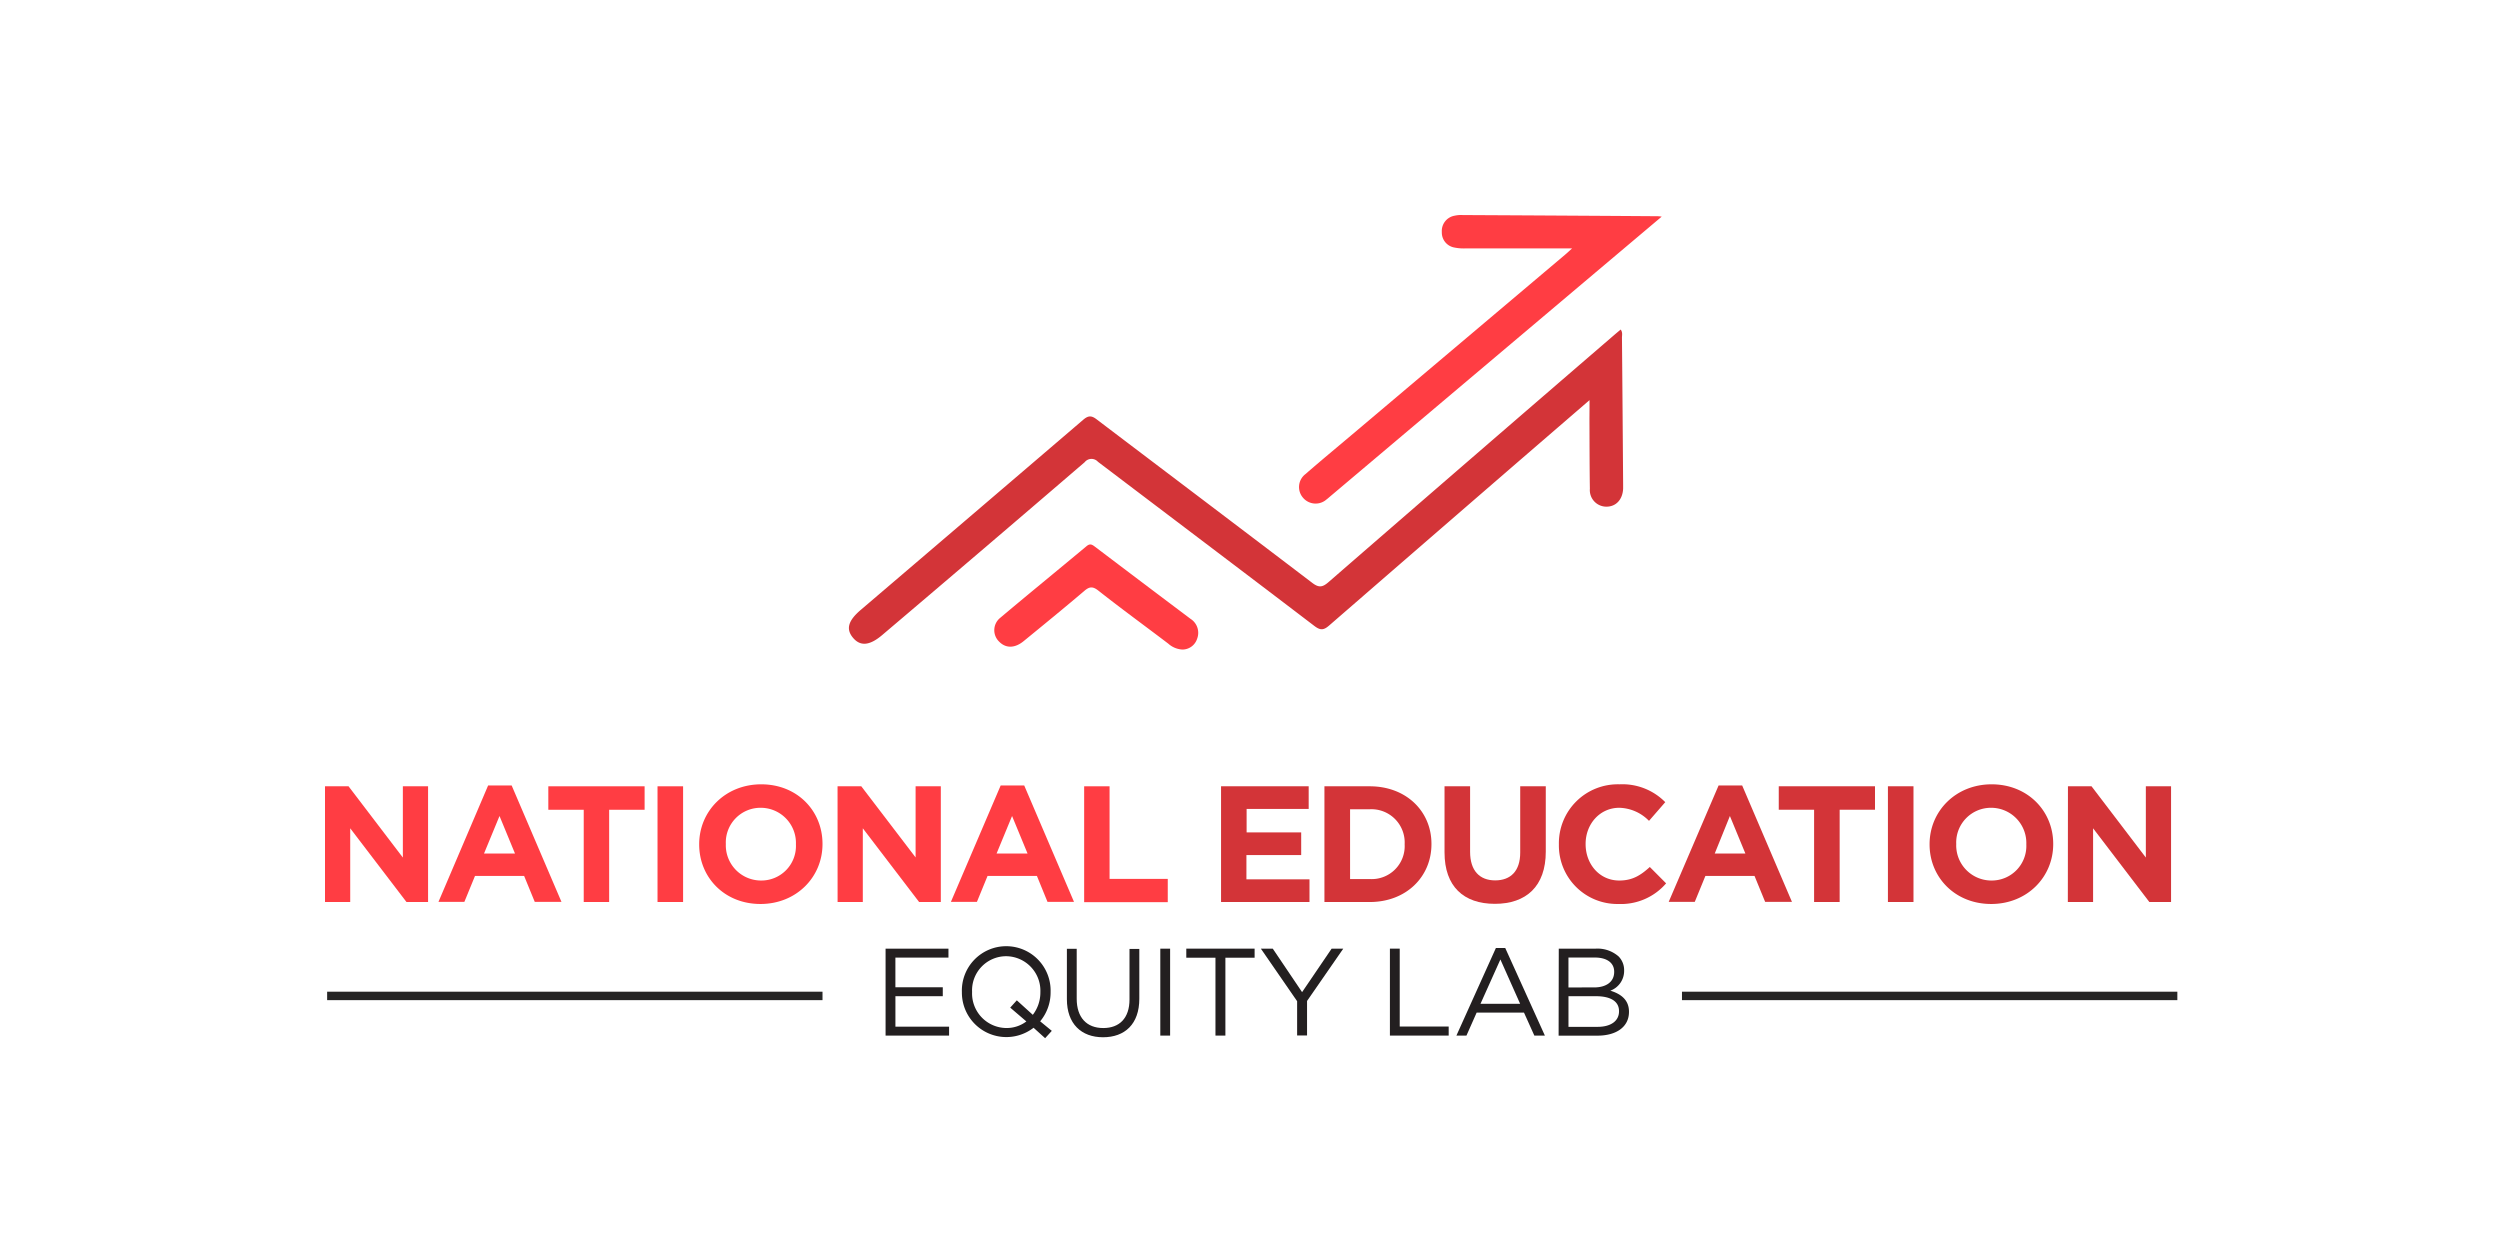 <?xml version="1.0" encoding="UTF-8"?>
<svg xmlns="http://www.w3.org/2000/svg" xmlns:xlink="http://www.w3.org/1999/xlink" width="500" height="250" viewBox="0 0 500 250">
  <rect x="0" y="0" width="500" height="250" fill="#333333" stroke="none"/>
  <defs>
    <clipPath id="clip-NEEL">
      <rect width="500" height="250"></rect>
    </clipPath>
  </defs>
  <g id="NEEL" clip-path="url(#clip-NEEL)">
    <rect width="500" height="250" fill="#fff"></rect>
    <g id="ne_equity_lab" transform="translate(65 43.012)">
      <path id="Path_255" data-name="Path 255" d="M293.933,54.032l-13.88,11.979q-19.117,16.541-38.2,33.1c-1.117.97-1.769.985-2.956.085C224.5,88.216,210.05,77.315,195.611,66.36a1.733,1.733,0,0,0-2.646.085q-20.172,17.332-40.46,34.54c-2.545,2.172-4.415,2.327-5.881.574s-.947-3.437,1.552-5.57Q170.428,77,192.656,57.974c1.109-.962,1.761-.838,2.824,0,14.314,10.862,28.706,21.723,42.966,32.585,1.311,1,2.033.954,3.251-.1Q270.355,65.569,299.108,40.8l1.055-.884c.434.582.248,1.156.256,1.676q.132,14.679.233,29.35v.776c-.085,2.172-1.4,3.615-3.313,3.623A3.311,3.311,0,0,1,294,71.768c-.07-4.655-.062-9.31-.085-14.012C293.925,56.639,293.933,55.569,293.933,54.032Z" transform="translate(-41.026 -17.02)" fill="#d33438"></path>
      <path id="Path_256" data-name="Path 256" d="M316.452,17.069h-21.3a9.45,9.45,0,0,1-2.25-.178,3.041,3.041,0,0,1-2.5-3.1A3.1,3.1,0,0,1,293,10.521a5.7,5.7,0,0,1,1.552-.124q19.4.1,38.792.233a5.894,5.894,0,0,1,1.032.085L321.029,21.973l-52.935,44.68c-.241.2-.473.419-.729.605a3.3,3.3,0,0,1-4.74-.341,3.259,3.259,0,0,1,.5-4.709c3-2.615,6.059-5.144,9.1-7.712l42.8-36.146C315.366,18.07,315.691,17.768,316.452,17.069Z" transform="translate(-67.037 -10.4)" fill="#ff3d43"></path>
      <path id="Path_257" data-name="Path 257" d="M220.9,116.338a4.585,4.585,0,0,1-2.816-1.179c-4.655-3.538-9.388-6.982-14.012-10.629-1.133-.884-1.8-.776-2.816.109-3.988,3.39-8.045,6.7-12.1,10.016-1.784,1.459-3.569,1.459-4.9.1a3.173,3.173,0,0,1,.163-4.717c5.741-4.833,11.56-9.574,17.317-14.376.652-.543,1.055-.365,1.621.062q9.582,7.262,19.171,14.469a3.313,3.313,0,0,1,1.319,4A3.1,3.1,0,0,1,220.9,116.338Z" transform="translate(-49.427 -29.44)" fill="#ff3d43"></path>
      <path id="Path_258" data-name="Path 258" d="M10.75,157.66h4.709l10.862,14.252V157.66h5.043V180.8H27.043l-11.25-14.741V180.8H10.75Z" transform="translate(-10.75 -43.413)" fill="#ff3d43"></path>
      <path id="Path_259" data-name="Path 259" d="M49.931,157.45H54.64L64.6,180.725H59.256l-2.126-5.19H47.308l-2.126,5.19H40Zm5.377,13.616-3.1-7.51-3.1,7.51Z" transform="translate(-17.307 -43.366)" fill="#ff3d43"></path>
      <path id="Path_260" data-name="Path 260" d="M75.4,162.354H68.32V157.66H87.576v4.694H80.485V180.8H75.4Z" transform="translate(-23.655 -43.413)" fill="#ff3d43"></path>
      <path id="Path_261" data-name="Path 261" d="M96.47,157.66h5.113V180.8H96.47Z" transform="translate(-29.965 -43.413)" fill="#ff3d43"></path>
      <path id="Path_262" data-name="Path 262" d="M107.21,169.183v-.062c0-6.579,5.206-11.971,12.413-11.971s12.25,5.314,12.25,11.9v.07c0,6.579-5.214,11.963-12.413,11.963S107.21,175.762,107.21,169.183Zm19.349,0v-.062a7.045,7.045,0,0,0-7.037-7.277,6.936,6.936,0,0,0-6.983,7.207v.07a7.045,7.045,0,0,0,7.045,7.27A6.91,6.91,0,0,0,126.559,169.183Z" transform="translate(-32.373 -43.299)" fill="#ff3d43"></path>
      <path id="Path_263" data-name="Path 263" d="M142.88,157.66h4.748l10.862,14.229V157.66h5.043V180.8h-4.345l-11.257-14.741V180.8h-5.043Z" transform="translate(-40.369 -43.413)" fill="#ff3d43"></path>
      <path id="Path_264" data-name="Path 264" d="M182.054,157.45h4.709l9.954,23.275h-5.3l-2.118-5.19h-9.869l-2.126,5.19H172.1Zm5.377,13.616-3.1-7.51-3.1,7.51Z" transform="translate(-46.919 -43.366)" fill="#ff3d43"></path>
      <path id="Path_265" data-name="Path 265" d="M206.45,157.66h5.082v18.519h11.638v4.655H206.45Z" transform="translate(-54.619 -43.413)" fill="#ff3d43"></path>
      <path id="Path_266" data-name="Path 266" d="M241.74,157.66h17.526v4.531H246.853v4.694h10.916v4.531H246.814v4.857h12.615V180.8H241.74Z" transform="translate(-62.53 -43.413)" fill="#d33438"></path>
      <path id="Path_267" data-name="Path 267" d="M268.39,157.66h9.062c7.3,0,12.344,5,12.344,11.506v.07c0,6.509-5.043,11.568-12.344,11.568H268.39Zm9.062,18.55a6.591,6.591,0,0,0,6.983-6.913v-.062a6.657,6.657,0,0,0-6.983-6.983h-3.933v13.965Z" transform="translate(-68.504 -43.413)" fill="#d33438"></path>
      <path id="Path_268" data-name="Path 268" d="M299.35,170.888V157.66h5.113v13.1c0,3.771,1.893,5.718,5.012,5.718s5.012-1.885,5.012-5.555V157.66H319.6v13.057c0,6.983-3.949,10.45-10.187,10.45S299.35,177.7,299.35,170.888Z" transform="translate(-75.444 -43.413)" fill="#d33438"></path>
      <path id="Path_269" data-name="Path 269" d="M328.829,169.182v-.062a11.785,11.785,0,0,1,12.111-11.971,12.04,12.04,0,0,1,9.163,3.569l-3.251,3.74a8.6,8.6,0,0,0-5.943-2.615c-3.879,0-6.734,3.243-6.734,7.208v.07c0,3.965,2.754,7.27,6.734,7.27,2.653,0,4.283-1.055,6.106-2.708l3.259,3.274a11.917,11.917,0,0,1-9.527,4.127,11.7,11.7,0,0,1-11.917-11.9Z" transform="translate(-82.052 -43.298)" fill="#d33438"></path>
      <path id="Path_270" data-name="Path 270" d="M367.117,157.45h4.717l9.954,23.275h-5.361l-2.126-5.19h-9.822l-2.126,5.19H357.14Zm5.361,13.616-3.1-7.51-3.034,7.51Z" transform="translate(-88.399 -43.366)" fill="#d33438"></path>
      <path id="Path_271" data-name="Path 271" d="M392.578,162.354H385.51V157.66h19.248v4.694h-7.068V180.8h-5.113Z" transform="translate(-94.758 -43.413)" fill="#d33438"></path>
      <path id="Path_272" data-name="Path 272" d="M413.65,157.66h5.113V180.8H413.65Z" transform="translate(-101.066 -43.413)" fill="#d33438"></path>
      <path id="Path_273" data-name="Path 273" d="M424.39,169.183v-.062c0-6.579,5.214-11.971,12.413-11.971s12.313,5.322,12.313,11.9v.07c0,6.579-5.214,11.963-12.413,11.963S424.39,175.762,424.39,169.183Zm19.349,0v-.062a7.045,7.045,0,0,0-7.037-7.277,6.948,6.948,0,0,0-6.983,7.207v.07a7.037,7.037,0,0,0,7.037,7.27A6.912,6.912,0,0,0,443.739,169.183Z" transform="translate(-103.474 -43.299)" fill="#d33438"></path>
      <path id="Path_274" data-name="Path 274" d="M460.053,157.66h4.717l10.862,14.252V157.66h5.043V180.8H476.33l-11.25-14.741V180.8H460.03Z" transform="translate(-111.463 -43.413)" fill="#d33438"></path>
      <rect id="Rectangle_10" data-name="Rectangle 10" width="99.074" height="1.691" transform="translate(0.427 155.327)" fill="#262525"></rect>
      <rect id="Rectangle_11" data-name="Rectangle 11" width="99.074" height="1.691" transform="translate(271.395 155.327)" fill="#262525"></rect>
      <path id="Path_275" data-name="Path 275" d="M155.26,199.51h12.576V201.3H157.223v5.935H166.7v1.792h-9.473v6.083H167.96V216.9h-12.7Z" transform="translate(-43.144 -52.795)" fill="#231f20"></path>
      <path id="Path_276" data-name="Path 276" d="M189.266,215.2a8.891,8.891,0,0,1-14.337-7.076v-.054a8.876,8.876,0,1,1,17.743-.047v.047a9.031,9.031,0,0,1-2.087,5.842l2.328,1.909-1.334,1.466Zm-1.443-1.265-3.227-2.762,1.319-1.459,3.2,2.9a7.339,7.339,0,0,0,1.513-4.492v-.054a6.91,6.91,0,0,0-6.858-7.176,6.827,6.827,0,0,0-6.8,7.13v.047a6.917,6.917,0,0,0,6.858,7.184A6.533,6.533,0,0,0,187.823,213.939Z" transform="translate(-47.552 -52.661)" fill="#231f20"></path>
      <path id="Path_277" data-name="Path 277" d="M202,209.636V199.55h1.963v9.993c0,3.747,1.986,5.858,5.314,5.858,3.2,0,5.245-1.932,5.245-5.733V199.581h1.963v9.962c0,5.074-2.909,7.7-7.254,7.7S202,214.555,202,209.636Z" transform="translate(-53.622 -52.804)" fill="#231f20"></path>
      <path id="Path_278" data-name="Path 278" d="M226.08,199.51h1.963V216.9H226.08Z" transform="translate(-59.02 -52.795)" fill="#231f20"></path>
      <path id="Path_279" data-name="Path 279" d="M238.614,201.325H232.78V199.51h13.662v1.815H240.6V216.9h-1.986Z" transform="translate(-60.521 -52.795)" fill="#231f20"></path>
      <path id="Path_280" data-name="Path 280" d="M259.254,210.023,252,199.51h2.382l5.865,8.7,5.912-8.7h2.327l-7.246,10.466v6.9h-1.986Z" transform="translate(-64.83 -52.795)" fill="#231f20"></path>
      <path id="Path_281" data-name="Path 281" d="M285.27,199.51h1.963v15.579h9.791V216.9H285.27Z" transform="translate(-72.288 -52.795)" fill="#231f20"></path>
      <path id="Path_282" data-name="Path 282" d="M310.308,199.35h1.87l7.929,17.518H318l-2.072-4.6H306.46l-2.04,4.6H302.41Zm4.849,11.157-3.949-8.868-3.98,8.868Z" transform="translate(-76.13 -52.759)" fill="#231f20"></path>
      <path id="Path_283" data-name="Path 283" d="M328.791,199.507H336.2a6.4,6.4,0,0,1,4.546,1.552,3.879,3.879,0,0,1,1.117,2.777v.054a4.213,4.213,0,0,1-2.762,4.027c2.064.621,3.732,1.808,3.732,4.2v.047c0,2.987-2.514,4.748-6.315,4.748H328.76Zm7.083,7.758c2.328,0,4-1.063,4-3.1v-.047c0-1.715-1.373-2.832-3.879-2.832h-5.268v5.982Zm.7,7.883c2.63,0,4.267-1.172,4.267-3.1V212c0-1.893-1.59-2.979-4.616-2.979h-5.493v6.137Z" transform="translate(-82.037 -52.792)" fill="#231f20"></path>
    </g>
  </g>
</svg>
